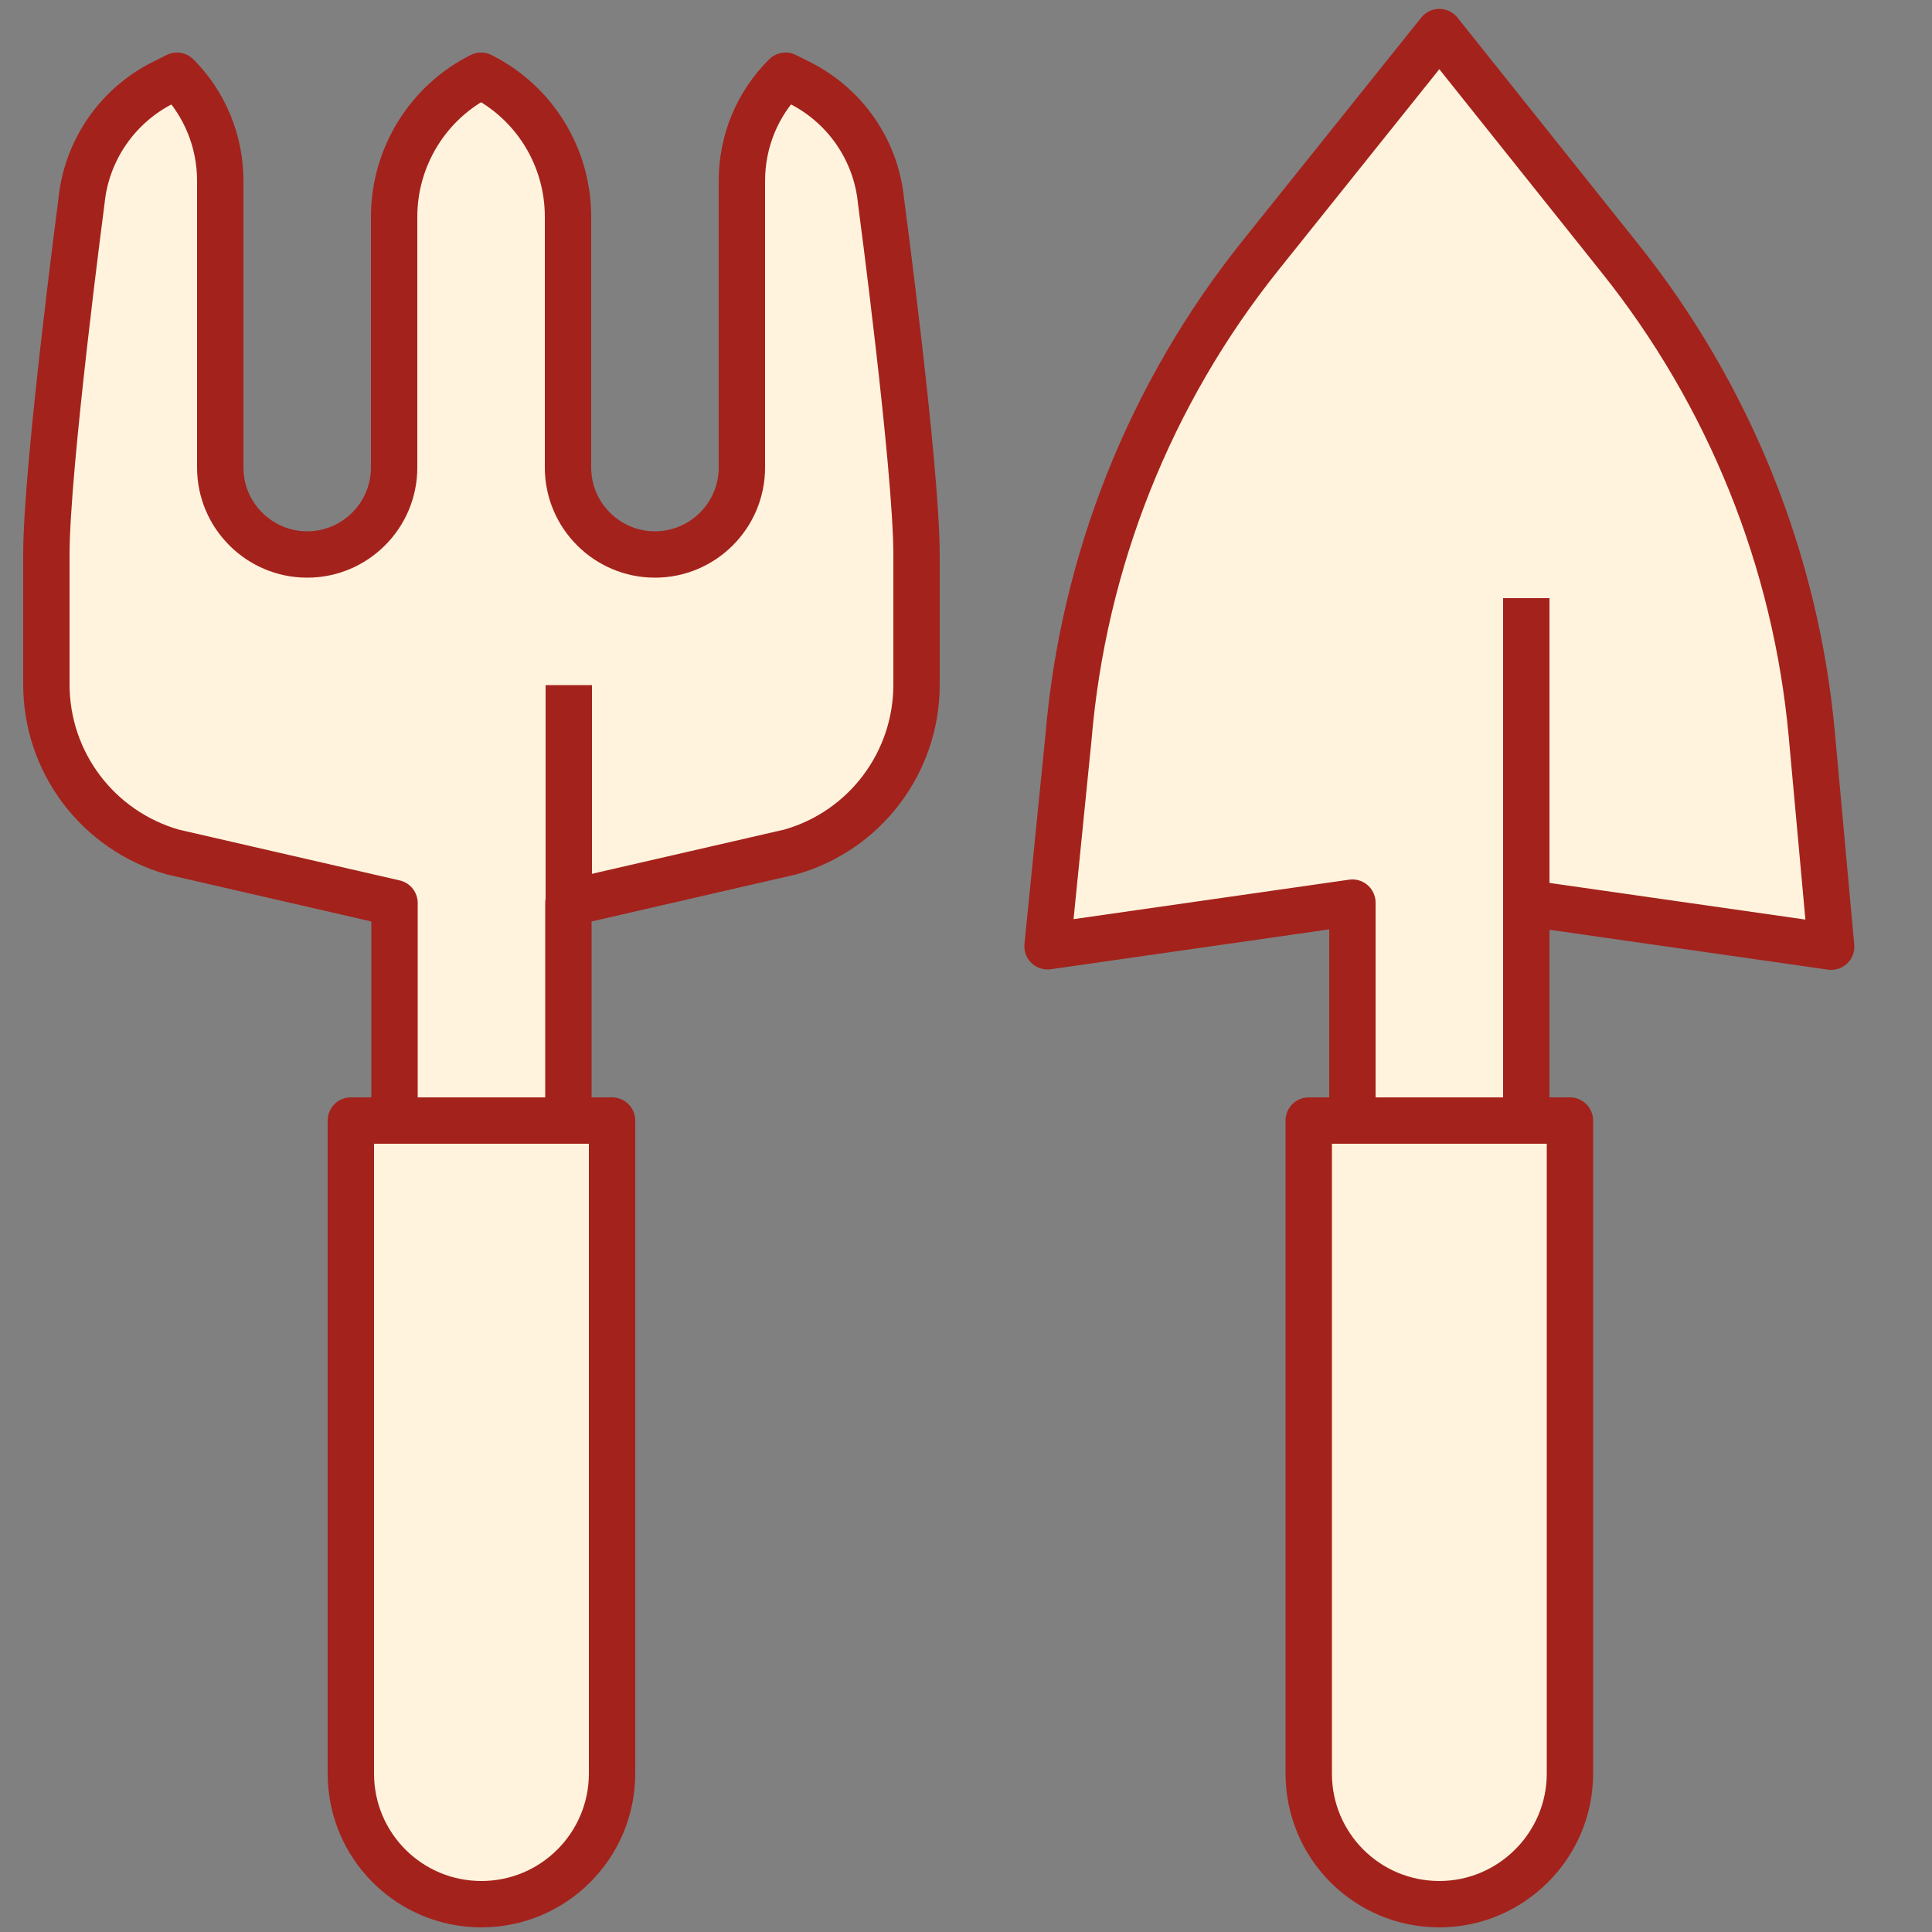 <?xml version="1.0" encoding="utf-8"?>
<!-- Generator: Adobe Illustrator 26.4.1, SVG Export Plug-In . SVG Version: 6.00 Build 0)  -->
<svg version="1.1" id="Layer_1" xmlns="http://www.w3.org/2000/svg" xmlns:xlink="http://www.w3.org/1999/xlink" x="0px" y="0px"
	 viewBox="0 0 500 500" style="enable-background:new 0 0 500 500;" xml:space="preserve">
<rect x="0" y="0" width="500" height="500" fill="#808080" stroke="none"/>
<style type="text/css">
	.st0{fill:#FFF3DD;}
	.st1{fill:none;stroke:#A4221C;stroke-width:12;stroke-linejoin:round;stroke-miterlimit:10;}
</style>
<path class="st0" d="M119.4,492.4c-13.4-2.8-20.4-14.6-23-19.1c-11.9-20-1.4-33-2.4-70.3c-0.6-22.5-5.6-66.1-7.1-91.7
	c-0.2-3.3-0.6-10.8,4-17.6c2.1-3.1,3.8-3.9,6-6.2c9.7-9.6,9.5-24.9,9.5-29c-0.1-6.4-0.1-18-7.8-25.8c-9.4-9.5-20.9-3.6-40.9-9.4
	c-14.2-4.1-27.5-12.7-35.4-21.8c-4-4.6-11.1-14.7-10.9-71.2c0.1-35.5,3.1-63.8,16.1-91.7c5.3-11.3,10-17.6,14.7-17.3
	C51.2,22,56.4,46.8,57,50.1c8,40.5-13.4,64.9,0.9,86c1.5,2.2,6,8.9,13.8,10.5c8.8,1.7,16.7-4.2,19.1-6c1.8-1.4,6.7-5.3,10.2-12.4
	c11.5-23.2-5.2-51.5,5.9-85.6c1.9-6,6.6-20.5,15.3-21.6c8.7-1.1,18.5,11.6,23.2,22.8c13.4,32.5-13.5,61.2,1,87
	c1.5,2.8,5.9,10.5,14.7,13.8c1.3,0.5,9.6,3.4,17.6-0.5c2.5-1.2,8.2-4.6,12.2-15.2c13.1-34.1-10.5-90.6,7.8-103.4
	c4.1-2.9,9.5-2.8,12.9-1.7c10.4,3.5,13,20.4,16,42.3c7.8,57.3,9.4,79.7,7.1,109.2c-1.2,15.9-2.8,25.2-9.9,32.8
	c-10.3,11.2-28,14.4-38.3,16.3c-16.4,3-23.4,0.5-30.5,7c-4,3.6-5.6,9.1-8.7,19.9c-4.7,16.4-8.8,30.4-1.9,38.5
	c3.5,4.1,6.5,2.9,10.5,6.2c10.9,9,5.2,31.8,2.7,45.6c-8,44.5,6.1,61.4-2.7,118.7c-1.1,7.5-3.4,20.1-13.5,27.3
	C132.3,494.9,120.5,492.6,119.4,492.4z"/>
<path class="st0" d="M371.8,14c-8.7-0.2-15,8.2-30.4,30.4c-23.8,34.3-35.7,51.4-38.5,57.1c-14.7,29.7-19.2,53.1-25.1,84.4
	c-8.9,47.1-2.7,53.7,0.5,55.6c4.1,2.5,7.5,0,25.6-4.3c24.4-5.7,36.8-8.5,43.4-3.2c10.1,8,6.3,28.8,5.5,33.1
	c-2.7,14.9-9.4,17.1-13.3,33.2c-1.9,7.9-1.7,13.3-0.9,29.9c1.4,28.8,2.3,42.7,2.7,49.4c2.4,50.3-9.6,70.7,3.4,92.1
	c1.7,2.8,6.6,10.6,16.1,15.7c3.1,1.6,12.4,6.5,21.9,3.6c1.9-0.6,9.5-3.2,16.1-15c13.3-24,6.1-56.4,7-99.3
	c0.8-39.6,8.4-78.6-3.7-83.1c-2.5-0.9-4.6,0.1-7.2-1.9c-5.6-4.2-2.6-13.3-2.3-32.3c0.3-18.2-2.3-25.5,2.3-28.5
	c3.9-2.6,9.6,0.1,13.9,1.9c8.5,3.6,46.7,19.9,58.2,11c4.9-3.8,3.1-10.7-0.7-49.4c-3.7-37.6-2.3-33.5-3.9-41.3
	c-5.8-28.4-17.9-48.4-27.4-64c-9.1-14.9-6.3-6.9-34.7-45.7C384.3,21.7,379.8,14.3,371.8,14z"/>
<g>
	<path class="st1" d="M102.1,293.3v-59.6l-57.4-13.2C25.3,214.9,12,197.3,12,177.1c0,0,0-22.3,0-33.6C12,121,21.1,52,21.1,52
		c1.3-13.1,9.3-24.7,21.1-30.6l3.6-1.8l0,0C53,26.8,57,36.6,57,46.8V121c0,12.4,10.1,22.5,22.5,22.5l0,0c12.4,0,22.5-10.1,22.5-22.5
		V56.1c0-15.4,8.7-29.6,22.5-36.5l0,0l0,0c13.8,6.9,22.5,21,22.5,36.5V121c0,12.4,10.1,22.5,22.5,22.5l0,0
		c12.4,0,22.5-10.1,22.5-22.5V46.8c0-10.2,4-20,11.3-27.2l0,0l3.6,1.8c11.8,5.9,19.8,17.4,21.1,30.6c0,0,9.2,69,9.2,91.6
		c0,11.3,0,33.6,0,33.6c0,20.1-13.3,37.8-32.7,43.3l-57.4,13.2v60.1"/>
	<path class="st1" d="M395,291.9v-58.2l78.9,11.3l-5-54.8c-4.1-45.1-21.4-88-49.7-123.4L372.5,8.3L326.3,66
		c-28.7,35.8-46,79.4-49.8,125.1l-5.4,53.8l78.9-11.3v60.1"/>
	<line class="st1" x1="395" y1="154.8" x2="395" y2="233.7"/>
	<path class="st1" d="M372.5,492.8L372.5,492.8c-18.7,0-33.8-15.1-33.8-33.8V290h67.6v169C406.3,477.6,391.1,492.8,372.5,492.8z"/>
	<path class="st1" d="M124.6,492.8L124.6,492.8c-18.7,0-33.8-15.1-33.8-33.8V290h67.6v169C158.4,477.6,143.3,492.8,124.6,492.8z"/>
	<line class="st1" x1="147.2" y1="177.3" x2="147.2" y2="233.7"/>
</g>
</svg>
